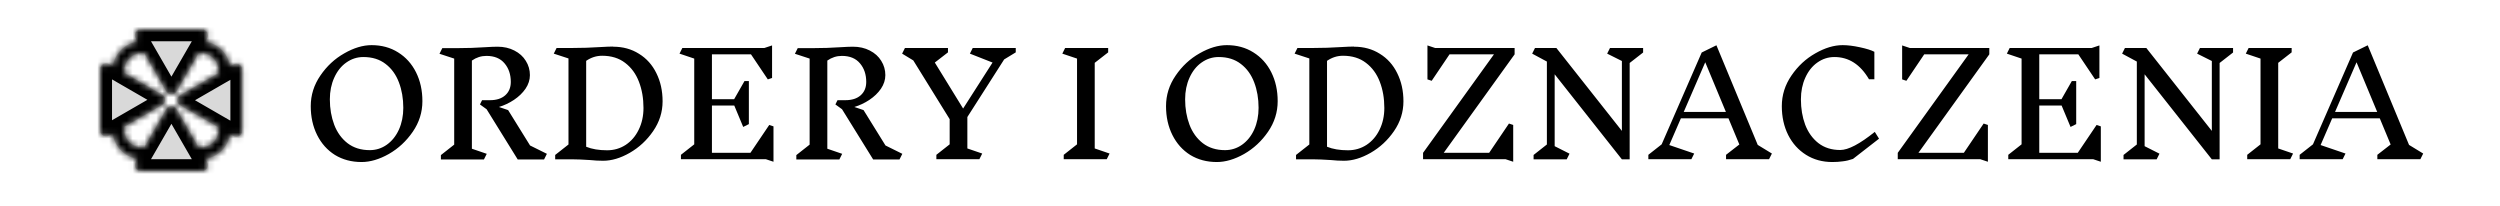 <svg width="424" height="35" viewBox="0 0 424 35" fill="none" xmlns="http://www.w3.org/2000/svg">
<path d="M63.023 7.656C64.719 7.656 66.215 8.064 67.511 8.88C68.823 9.696 69.839 10.824 70.559 12.264C71.279 13.704 71.639 15.336 71.639 17.16C71.639 19.032 71.095 20.76 70.007 22.344C68.919 23.928 67.567 25.184 65.951 26.112C64.335 27.024 62.791 27.48 61.319 27.48C59.623 27.48 58.119 27.08 56.807 26.28C55.511 25.464 54.503 24.336 53.783 22.896C53.063 21.456 52.703 19.824 52.703 18C52.703 16.128 53.247 14.4 54.335 12.816C55.423 11.216 56.775 9.96 58.391 9.048C60.007 8.12 61.551 7.656 63.023 7.656ZM61.631 9.672C60.575 9.672 59.607 9.984 58.727 10.608C57.863 11.216 57.183 12.072 56.687 13.176C56.191 14.264 55.943 15.488 55.943 16.848C55.943 18.416 56.191 19.856 56.687 21.168C57.183 22.464 57.935 23.504 58.943 24.288C59.967 25.072 61.223 25.464 62.711 25.464C63.767 25.464 64.727 25.16 65.591 24.552C66.471 23.928 67.159 23.072 67.655 21.984C68.151 20.88 68.399 19.648 68.399 18.288C68.399 16.704 68.151 15.264 67.655 13.968C67.159 12.656 66.407 11.616 65.399 10.848C64.391 10.064 63.135 9.672 61.631 9.672ZM92.272 27.048H87.808L82.528 18.528L81.4 17.712L81.76 16.992H83.105C84.192 16.992 85.049 16.72 85.672 16.176C86.312 15.616 86.632 14.856 86.632 13.896C86.632 12.632 86.281 11.584 85.576 10.752C84.873 9.904 83.849 9.48 82.504 9.48C81.609 9.48 80.784 9.744 80.032 10.272V25.224L82.552 26.088L82.073 27.048H74.776V26.304L77.032 24.528V9.936L74.537 9.12L75.016 8.16H77.8C79.257 8.16 80.689 8.112 82.097 8.016C83.121 7.952 83.88 7.92 84.376 7.92C85.448 7.92 86.4 8.136 87.233 8.568C88.081 9 88.728 9.584 89.177 10.32C89.641 11.056 89.873 11.864 89.873 12.744C89.873 13.544 89.624 14.312 89.129 15.048C88.632 15.768 87.977 16.4 87.16 16.944C86.361 17.472 85.513 17.872 84.617 18.144L86.177 18.672L89.897 24.672L92.752 26.088L92.272 27.048ZM103.999 7.92C105.647 7.92 107.103 8.32 108.367 9.12C109.647 9.904 110.631 11 111.319 12.408C112.023 13.816 112.375 15.408 112.375 17.184C112.375 19.008 111.839 20.696 110.767 22.248C109.711 23.784 108.391 25.008 106.807 25.92C105.239 26.816 103.735 27.264 102.295 27.264C101.559 27.264 100.815 27.224 100.063 27.144C98.831 27.064 97.879 27.024 97.207 27.024H94.159V26.28L96.415 24.504V9.912L93.919 9.096L94.399 8.136H97.183C98.703 8.136 100.183 8.088 101.623 7.992C102.711 7.928 103.503 7.896 103.999 7.896V7.92ZM102.967 25.488C104.119 25.488 105.167 25.184 106.111 24.576C107.055 23.952 107.791 23.096 108.319 22.008C108.863 20.904 109.135 19.672 109.135 18.312C109.135 16.68 108.879 15.2 108.367 13.872C107.855 12.528 107.071 11.456 106.015 10.656C104.975 9.856 103.679 9.456 102.127 9.456C101.151 9.456 100.247 9.744 99.415 10.32V24.888C100.391 25.288 101.575 25.488 102.967 25.488ZM129.887 27H115.487V26.256L117.743 24.48V9.936L115.247 9.096L115.727 8.136H129.647L130.943 7.704V13.224L130.223 13.464L127.367 9.216H120.743V16.824H124.511L126.263 13.752H127.007V21.048L126.047 21.528L124.535 17.904H120.743V25.92H127.271L130.463 21.192L131.183 21.432V27.432L129.887 27ZM152.554 27.048H148.09L142.81 18.528L141.682 17.712L142.042 16.992H143.386C144.474 16.992 145.33 16.72 145.954 16.176C146.594 15.616 146.914 14.856 146.914 13.896C146.914 12.632 146.562 11.584 145.858 10.752C145.154 9.904 144.13 9.48 142.786 9.48C141.89 9.48 141.066 9.744 140.314 10.272V25.224L142.834 26.088L142.354 27.048H135.058V26.304L137.314 24.528V9.936L134.818 9.12L135.298 8.16H138.082C139.538 8.16 140.97 8.112 142.378 8.016C143.402 7.952 144.162 7.92 144.658 7.92C145.73 7.92 146.682 8.136 147.514 8.568C148.362 9 149.01 9.584 149.458 10.32C149.922 11.056 150.154 11.864 150.154 12.744C150.154 13.544 149.906 14.312 149.41 15.048C148.914 15.768 148.258 16.4 147.442 16.944C146.642 17.472 145.794 17.872 144.898 18.144L146.458 18.672L150.178 24.672L153.034 26.088L152.554 27.048ZM164.064 25.176L166.584 26.04L166.104 27H158.808V26.256L161.064 24.48V20.208L154.896 10.248L153 9.096L153.48 8.136H160.776V8.88L158.544 10.608L163.344 18.408L168.336 10.608L164.496 9.096L164.976 8.136H172.272V8.88L170.304 10.08L164.064 19.848V25.176ZM187.705 27H180.409V26.256L182.665 24.48V9.936L180.169 9.096L180.649 8.136H187.945V8.88L185.665 10.656V25.176L188.185 26.04L187.705 27ZM208.078 7.656C209.774 7.656 211.27 8.064 212.566 8.88C213.878 9.696 214.894 10.824 215.614 12.264C216.334 13.704 216.694 15.336 216.694 17.16C216.694 19.032 216.15 20.76 215.062 22.344C213.974 23.928 212.622 25.184 211.006 26.112C209.39 27.024 207.846 27.48 206.374 27.48C204.678 27.48 203.174 27.08 201.862 26.28C200.566 25.464 199.558 24.336 198.838 22.896C198.118 21.456 197.758 19.824 197.758 18C197.758 16.128 198.302 14.4 199.39 12.816C200.478 11.216 201.83 9.96 203.446 9.048C205.062 8.12 206.606 7.656 208.078 7.656ZM206.686 9.672C205.63 9.672 204.662 9.984 203.782 10.608C202.918 11.216 202.238 12.072 201.742 13.176C201.246 14.264 200.998 15.488 200.998 16.848C200.998 18.416 201.246 19.856 201.742 21.168C202.238 22.464 202.99 23.504 203.998 24.288C205.022 25.072 206.278 25.464 207.766 25.464C208.822 25.464 209.782 25.16 210.646 24.552C211.526 23.928 212.214 23.072 212.71 21.984C213.206 20.88 213.454 19.648 213.454 18.288C213.454 16.704 213.206 15.264 212.71 13.968C212.214 12.656 211.462 11.616 210.454 10.848C209.446 10.064 208.19 9.672 206.686 9.672ZM229.647 7.92C231.295 7.92 232.751 8.32 234.015 9.12C235.295 9.904 236.279 11 236.967 12.408C237.671 13.816 238.023 15.408 238.023 17.184C238.023 19.008 237.487 20.696 236.415 22.248C235.359 23.784 234.039 25.008 232.455 25.92C230.887 26.816 229.383 27.264 227.943 27.264C227.207 27.264 226.463 27.224 225.711 27.144C224.479 27.064 223.527 27.024 222.855 27.024H219.807V26.28L222.063 24.504V9.912L219.567 9.096L220.047 8.136H222.831C224.351 8.136 225.831 8.088 227.271 7.992C228.359 7.928 229.151 7.896 229.647 7.896V7.92ZM228.615 25.488C229.767 25.488 230.815 25.184 231.759 24.576C232.703 23.952 233.439 23.096 233.967 22.008C234.511 20.904 234.783 19.672 234.783 18.312C234.783 16.68 234.527 15.2 234.015 13.872C233.503 12.528 232.719 11.456 231.663 10.656C230.623 9.856 229.327 9.456 227.775 9.456C226.799 9.456 225.895 9.744 225.063 10.32V24.888C226.039 25.288 227.223 25.488 228.615 25.488ZM252.559 25.92L255.919 20.952L256.639 21.192V27.432L255.343 27H241.351V25.92L253.375 9.216H245.839L242.815 13.704L242.095 13.464V7.704L243.391 8.136H256.879V9.216L244.855 25.92H252.559ZM276.392 10.68V27.024H275.072L263.672 12.6V24.792L266.192 26.064L265.712 27.024H260.096V26.28L262.352 24.504V10.44L259.856 9.096L260.336 8.136H263.96L275.072 22.2V10.344L272.576 9.096L273.056 8.136H278.672V8.904L276.392 10.68ZM300.033 27H292.737V26.256L294.993 24.504L293.145 20.064H285.081L283.113 24.6L287.337 26.04L286.857 27H279.561V26.256L281.817 24.48L288.609 8.904L291.105 7.68L298.113 24.576L300.513 26.04L300.033 27ZM289.209 10.56L285.561 18.984H292.713L289.209 10.56ZM312.516 7.656C313.364 7.656 314.34 7.776 315.444 8.016C316.564 8.256 317.38 8.512 317.892 8.784V13.44H316.98C315.508 10.928 313.556 9.672 311.124 9.672C310.068 9.672 309.1 9.984 308.22 10.608C307.356 11.216 306.676 12.072 306.18 13.176C305.684 14.264 305.436 15.488 305.436 16.848C305.436 18.416 305.676 19.848 306.156 21.144C306.652 22.44 307.396 23.48 308.388 24.264C309.396 25.048 310.636 25.44 312.108 25.44C313.468 25.44 315.42 24.416 317.964 22.368L318.684 23.52L314.268 26.952C313.676 27.16 313.1 27.296 312.54 27.36C311.996 27.44 311.404 27.48 310.764 27.48C309.084 27.48 307.596 27.072 306.3 26.256C305.004 25.44 303.996 24.32 303.276 22.896C302.556 21.456 302.196 19.824 302.196 18C302.196 16.128 302.74 14.4 303.828 12.816C304.916 11.216 306.268 9.96 307.884 9.048C309.5 8.12 311.044 7.656 312.516 7.656ZM333.067 25.92L336.427 20.952L337.147 21.192V27.432L335.851 27H321.859V25.92L333.883 9.216H326.347L323.323 13.704L322.603 13.464V7.704L323.899 8.136H337.387V9.216L325.363 25.92H333.067ZM355.004 27H340.604V26.256L342.86 24.48V9.936L340.364 9.096L340.844 8.136H354.764L356.06 7.704V13.224L355.34 13.464L352.484 9.216H345.86V16.824H349.628L351.38 13.752H352.124V21.048L351.164 21.528L349.652 17.904H345.86V25.92H352.388L355.58 21.192L356.3 21.432V27.432L355.004 27ZM376.447 10.68V27.024H375.127L363.727 12.6V24.792L366.247 26.064L365.767 27.024H360.151V26.28L362.407 24.504V10.44L359.911 9.096L360.391 8.136H364.015L375.127 22.2V10.344L372.631 9.096L373.111 8.136H378.727V8.904L376.447 10.68ZM388.424 27H381.128V26.256L383.384 24.48V9.936L380.888 9.096L381.368 8.136H388.664V8.88L386.384 10.656V25.176L388.904 26.04L388.424 27ZM410.494 27H403.198V26.256L405.454 24.504L403.606 20.064H395.542L393.574 24.6L397.798 26.04L397.318 27H390.022V26.256L392.278 24.48L399.07 8.904L401.566 7.68L408.574 24.576L410.974 26.04L410.494 27ZM399.67 10.56L396.022 18.984H403.174L399.67 10.56Z" fill="black"/>
<mask id="path-2-inside-1_0_1" fill="white">
<path fill-rule="evenodd" clip-rule="evenodd" d="M29.938 15.5C29.553 16.167 28.591 16.167 28.206 15.5L24.453 9H24.072C22.415 9 21.072 10.343 21.072 12V12.351L27.5 16.062C28.167 16.447 28.167 17.409 27.5 17.794L21.072 21.506V22C21.072 23.657 22.415 25 24.072 25H24.453L28.206 18.5C28.591 17.833 29.553 17.833 29.938 18.5L33.691 25H34.072C35.729 25 37.072 23.657 37.072 22V21.619L30.572 17.866C29.905 17.481 29.905 16.519 30.572 16.134L37.072 12.381V12C37.072 10.343 35.729 9 34.072 9H33.691L29.938 15.5ZM34.814 26.945C36.981 26.623 38.695 24.909 39.017 22.742L39.572 23.062C40.239 23.447 41.072 22.966 41.072 22.196V11.804C41.072 11.034 40.239 10.553 39.572 10.938L39.017 11.258C38.695 9.091 36.981 7.377 34.814 7.055L35.134 6.5C35.519 5.833 35.038 5 34.268 5H23.876C23.106 5 22.625 5.833 23.01 6.5L23.33 7.055C21.172 7.376 19.464 9.076 19.131 11.23L18.5 10.866C17.833 10.481 17 10.962 17 11.732L17 22.124C17 22.894 17.833 23.375 18.5 22.99L19.112 22.637C19.394 24.854 21.128 26.618 23.33 26.945L23.01 27.5C22.625 28.167 23.106 29 23.876 29H34.268C35.038 29 35.519 28.167 35.134 27.5L34.814 26.945Z"/>
</mask>
<path fill-rule="evenodd" clip-rule="evenodd" d="M29.938 15.5C29.553 16.167 28.591 16.167 28.206 15.5L24.453 9H24.072C22.415 9 21.072 10.343 21.072 12V12.351L27.5 16.062C28.167 16.447 28.167 17.409 27.5 17.794L21.072 21.506V22C21.072 23.657 22.415 25 24.072 25H24.453L28.206 18.5C28.591 17.833 29.553 17.833 29.938 18.5L33.691 25H34.072C35.729 25 37.072 23.657 37.072 22V21.619L30.572 17.866C29.905 17.481 29.905 16.519 30.572 16.134L37.072 12.381V12C37.072 10.343 35.729 9 34.072 9H33.691L29.938 15.5ZM34.814 26.945C36.981 26.623 38.695 24.909 39.017 22.742L39.572 23.062C40.239 23.447 41.072 22.966 41.072 22.196V11.804C41.072 11.034 40.239 10.553 39.572 10.938L39.017 11.258C38.695 9.091 36.981 7.377 34.814 7.055L35.134 6.5C35.519 5.833 35.038 5 34.268 5H23.876C23.106 5 22.625 5.833 23.01 6.5L23.33 7.055C21.172 7.376 19.464 9.076 19.131 11.23L18.5 10.866C17.833 10.481 17 10.962 17 11.732L17 22.124C17 22.894 17.833 23.375 18.5 22.99L19.112 22.637C19.394 24.854 21.128 26.618 23.33 26.945L23.01 27.5C22.625 28.167 23.106 29 23.876 29H34.268C35.038 29 35.519 28.167 35.134 27.5L34.814 26.945Z" fill="#D9D9D9"/>
<path d="M28.206 15.5L26.474 16.5L26.474 16.5L28.206 15.5ZM29.938 15.5L31.67 16.5L31.67 16.5L29.938 15.5ZM24.453 9L26.185 8L25.608 7H24.453V9ZM21.072 12.351H19.072V13.505L20.072 14.083L21.072 12.351ZM27.5 16.062L28.5 14.33L28.5 14.33L27.5 16.062ZM27.5 17.794L26.5 16.062L26.5 16.062L27.5 17.794ZM21.072 21.506L20.072 19.773L19.072 20.351V21.506H21.072ZM24.453 25V27H25.608L26.185 26L24.453 25ZM28.206 18.5L26.474 17.5L26.474 17.5L28.206 18.5ZM29.938 18.5L31.67 17.5L31.67 17.5L29.938 18.5ZM33.691 25L31.959 26L32.536 27H33.691V25ZM37.072 21.619H39.072V20.464L38.072 19.887L37.072 21.619ZM30.572 17.866L29.572 19.598L29.572 19.598L30.572 17.866ZM30.572 16.134L29.572 14.402L29.572 14.402L30.572 16.134ZM37.072 12.381L38.072 14.113L39.072 13.536V12.381H37.072ZM33.691 9V7H32.536L31.959 8L33.691 9ZM34.814 26.945L34.52 24.967L31.612 25.4L33.082 27.945L34.814 26.945ZM39.017 22.742L40.017 21.01L37.471 19.54L37.039 22.448L39.017 22.742ZM39.572 23.062L38.572 24.794L38.572 24.794L39.572 23.062ZM39.572 10.938L40.572 12.67L40.572 12.67L39.572 10.938ZM39.017 11.258L37.039 11.552L37.471 14.46L40.017 12.99L39.017 11.258ZM34.814 7.055L33.082 6.055L31.612 8.6L34.52 9.033L34.814 7.055ZM35.134 6.5L33.402 5.5L33.402 5.5L35.134 6.5ZM23.01 6.5L21.278 7.5L21.278 7.5L23.01 6.5ZM23.33 7.055L23.624 9.033L26.532 8.6L25.062 6.055L23.33 7.055ZM19.131 11.23L18.131 12.962L20.661 14.423L21.107 11.536L19.131 11.23ZM18.5 10.866L19.5 9.134L19.5 9.134L18.5 10.866ZM17 11.732L15 11.732L17 11.732ZM17 22.124L19 22.124L17 22.124ZM18.5 22.99L17.5 21.258L17.5 21.258L18.5 22.99ZM19.112 22.637L21.096 22.385L20.717 19.401L18.112 20.905L19.112 22.637ZM23.33 26.945L25.062 27.945L26.532 25.4L23.624 24.967L23.33 26.945ZM23.01 27.5L24.742 28.5L24.742 28.5L23.01 27.5ZM35.134 27.5L33.402 28.5L33.402 28.5L35.134 27.5ZM26.474 16.5C27.628 18.5 30.515 18.5 31.67 16.5L28.206 14.5C28.591 13.833 29.553 13.833 29.938 14.5L26.474 16.5ZM22.721 10L26.474 16.5L29.938 14.5L26.185 8L22.721 10ZM24.072 11H24.453V7H24.072V11ZM23.072 12C23.072 11.448 23.52 11 24.072 11V7C21.31 7 19.072 9.239 19.072 12H23.072ZM23.072 12.351V12H19.072V12.351H23.072ZM28.5 14.33L22.072 10.619L20.072 14.083L26.5 17.794L28.5 14.33ZM28.5 19.526C30.5 18.372 30.5 15.485 28.5 14.33L26.5 17.794C25.833 17.409 25.833 16.447 26.5 16.062L28.5 19.526ZM22.072 23.238L28.5 19.526L26.5 16.062L20.072 19.773L22.072 23.238ZM23.072 22V21.506H19.072V22H23.072ZM24.072 23C23.52 23 23.072 22.552 23.072 22H19.072C19.072 24.761 21.31 27 24.072 27V23ZM24.453 23H24.072V27H24.453V23ZM26.185 26L29.938 19.5L26.474 17.5L22.721 24L26.185 26ZM29.938 19.5C29.553 20.167 28.591 20.167 28.206 19.5L31.67 17.5C30.515 15.5 27.628 15.5 26.474 17.5L29.938 19.5ZM28.206 19.5L31.959 26L35.423 24L31.67 17.5L28.206 19.5ZM34.072 23H33.691V27H34.072V23ZM35.072 22C35.072 22.552 34.624 23 34.072 23V27C36.833 27 39.072 24.761 39.072 22H35.072ZM35.072 21.619V22H39.072V21.619H35.072ZM29.572 19.598L36.072 23.351L38.072 19.887L31.572 16.134L29.572 19.598ZM29.572 14.402C27.572 15.557 27.572 18.443 29.572 19.598L31.572 16.134C32.239 16.519 32.239 17.481 31.572 17.866L29.572 14.402ZM36.072 10.649L29.572 14.402L31.572 17.866L38.072 14.113L36.072 10.649ZM35.072 12V12.381H39.072V12H35.072ZM34.072 11C34.624 11 35.072 11.448 35.072 12H39.072C39.072 9.239 36.833 7 34.072 7V11ZM33.691 11H34.072V7H33.691V11ZM31.67 16.5L35.423 10L31.959 8L28.206 14.5L31.67 16.5ZM35.108 28.924C38.146 28.472 40.543 26.075 40.995 23.036L37.039 22.448C36.846 23.744 35.816 24.774 34.52 24.967L35.108 28.924ZM38.017 24.474L38.572 24.794L40.572 21.33L40.017 21.01L38.017 24.474ZM38.572 24.794C40.572 25.949 43.072 24.506 43.072 22.196H39.072C39.072 21.426 39.905 20.945 40.572 21.33L38.572 24.794ZM43.072 22.196V11.804H39.072V22.196H43.072ZM43.072 11.804C43.072 9.494 40.572 8.051 38.572 9.206L40.572 12.67C39.905 13.055 39.072 12.574 39.072 11.804H43.072ZM38.572 9.206L38.017 9.526L40.017 12.99L40.572 12.67L38.572 9.206ZM40.995 10.964C40.543 7.926 38.146 5.528 35.108 5.076L34.52 9.033C35.816 9.226 36.846 10.256 37.039 11.552L40.995 10.964ZM36.546 8.055L36.866 7.5L33.402 5.5L33.082 6.055L36.546 8.055ZM36.866 7.5C38.021 5.5 36.577 3 34.268 3V7C33.498 7 33.017 6.167 33.402 5.5L36.866 7.5ZM34.268 3H23.876V7H34.268V3ZM23.876 3C21.566 3 20.123 5.5 21.278 7.5L24.742 5.5C25.127 6.167 24.645 7 23.876 7V3ZM21.278 7.5L21.598 8.055L25.062 6.055L24.742 5.5L21.278 7.5ZM23.036 5.076C20.01 5.526 17.621 7.905 17.154 10.925L21.107 11.536C21.306 10.247 22.333 9.225 23.624 9.033L23.036 5.076ZM20.131 9.498L19.5 9.134L17.5 12.598L18.131 12.962L20.131 9.498ZM19.5 9.134C17.5 7.979 15 9.423 15 11.732L19 11.732C19 12.502 18.167 12.983 17.5 12.598L19.5 9.134ZM15 11.732L15 22.124L19 22.124L19 11.732L15 11.732ZM15 22.124C15 24.434 17.5 25.877 19.5 24.722L17.5 21.258C18.167 20.873 19 21.355 19 22.124L15 22.124ZM19.5 24.722L20.112 24.369L18.112 20.905L17.5 21.258L19.5 24.722ZM17.128 22.889C17.523 25.997 19.949 28.464 23.036 28.924L23.624 24.967C22.306 24.771 21.265 23.711 21.096 22.385L17.128 22.889ZM24.742 28.5L25.062 27.945L21.598 25.945L21.278 26.5L24.742 28.5ZM23.876 27C24.645 27 25.127 27.833 24.742 28.5L21.278 26.5C20.123 28.5 21.566 31 23.876 31V27ZM34.268 27H23.876V31H34.268V27ZM33.402 28.5C33.017 27.833 33.498 27 34.268 27V31C36.577 31 38.021 28.5 36.866 26.5L33.402 28.5ZM33.082 27.945L33.402 28.5L36.866 26.5L36.546 25.945L33.082 27.945Z" fill="black" mask="url(#path-2-inside-1_0_1)"/>
</svg>

